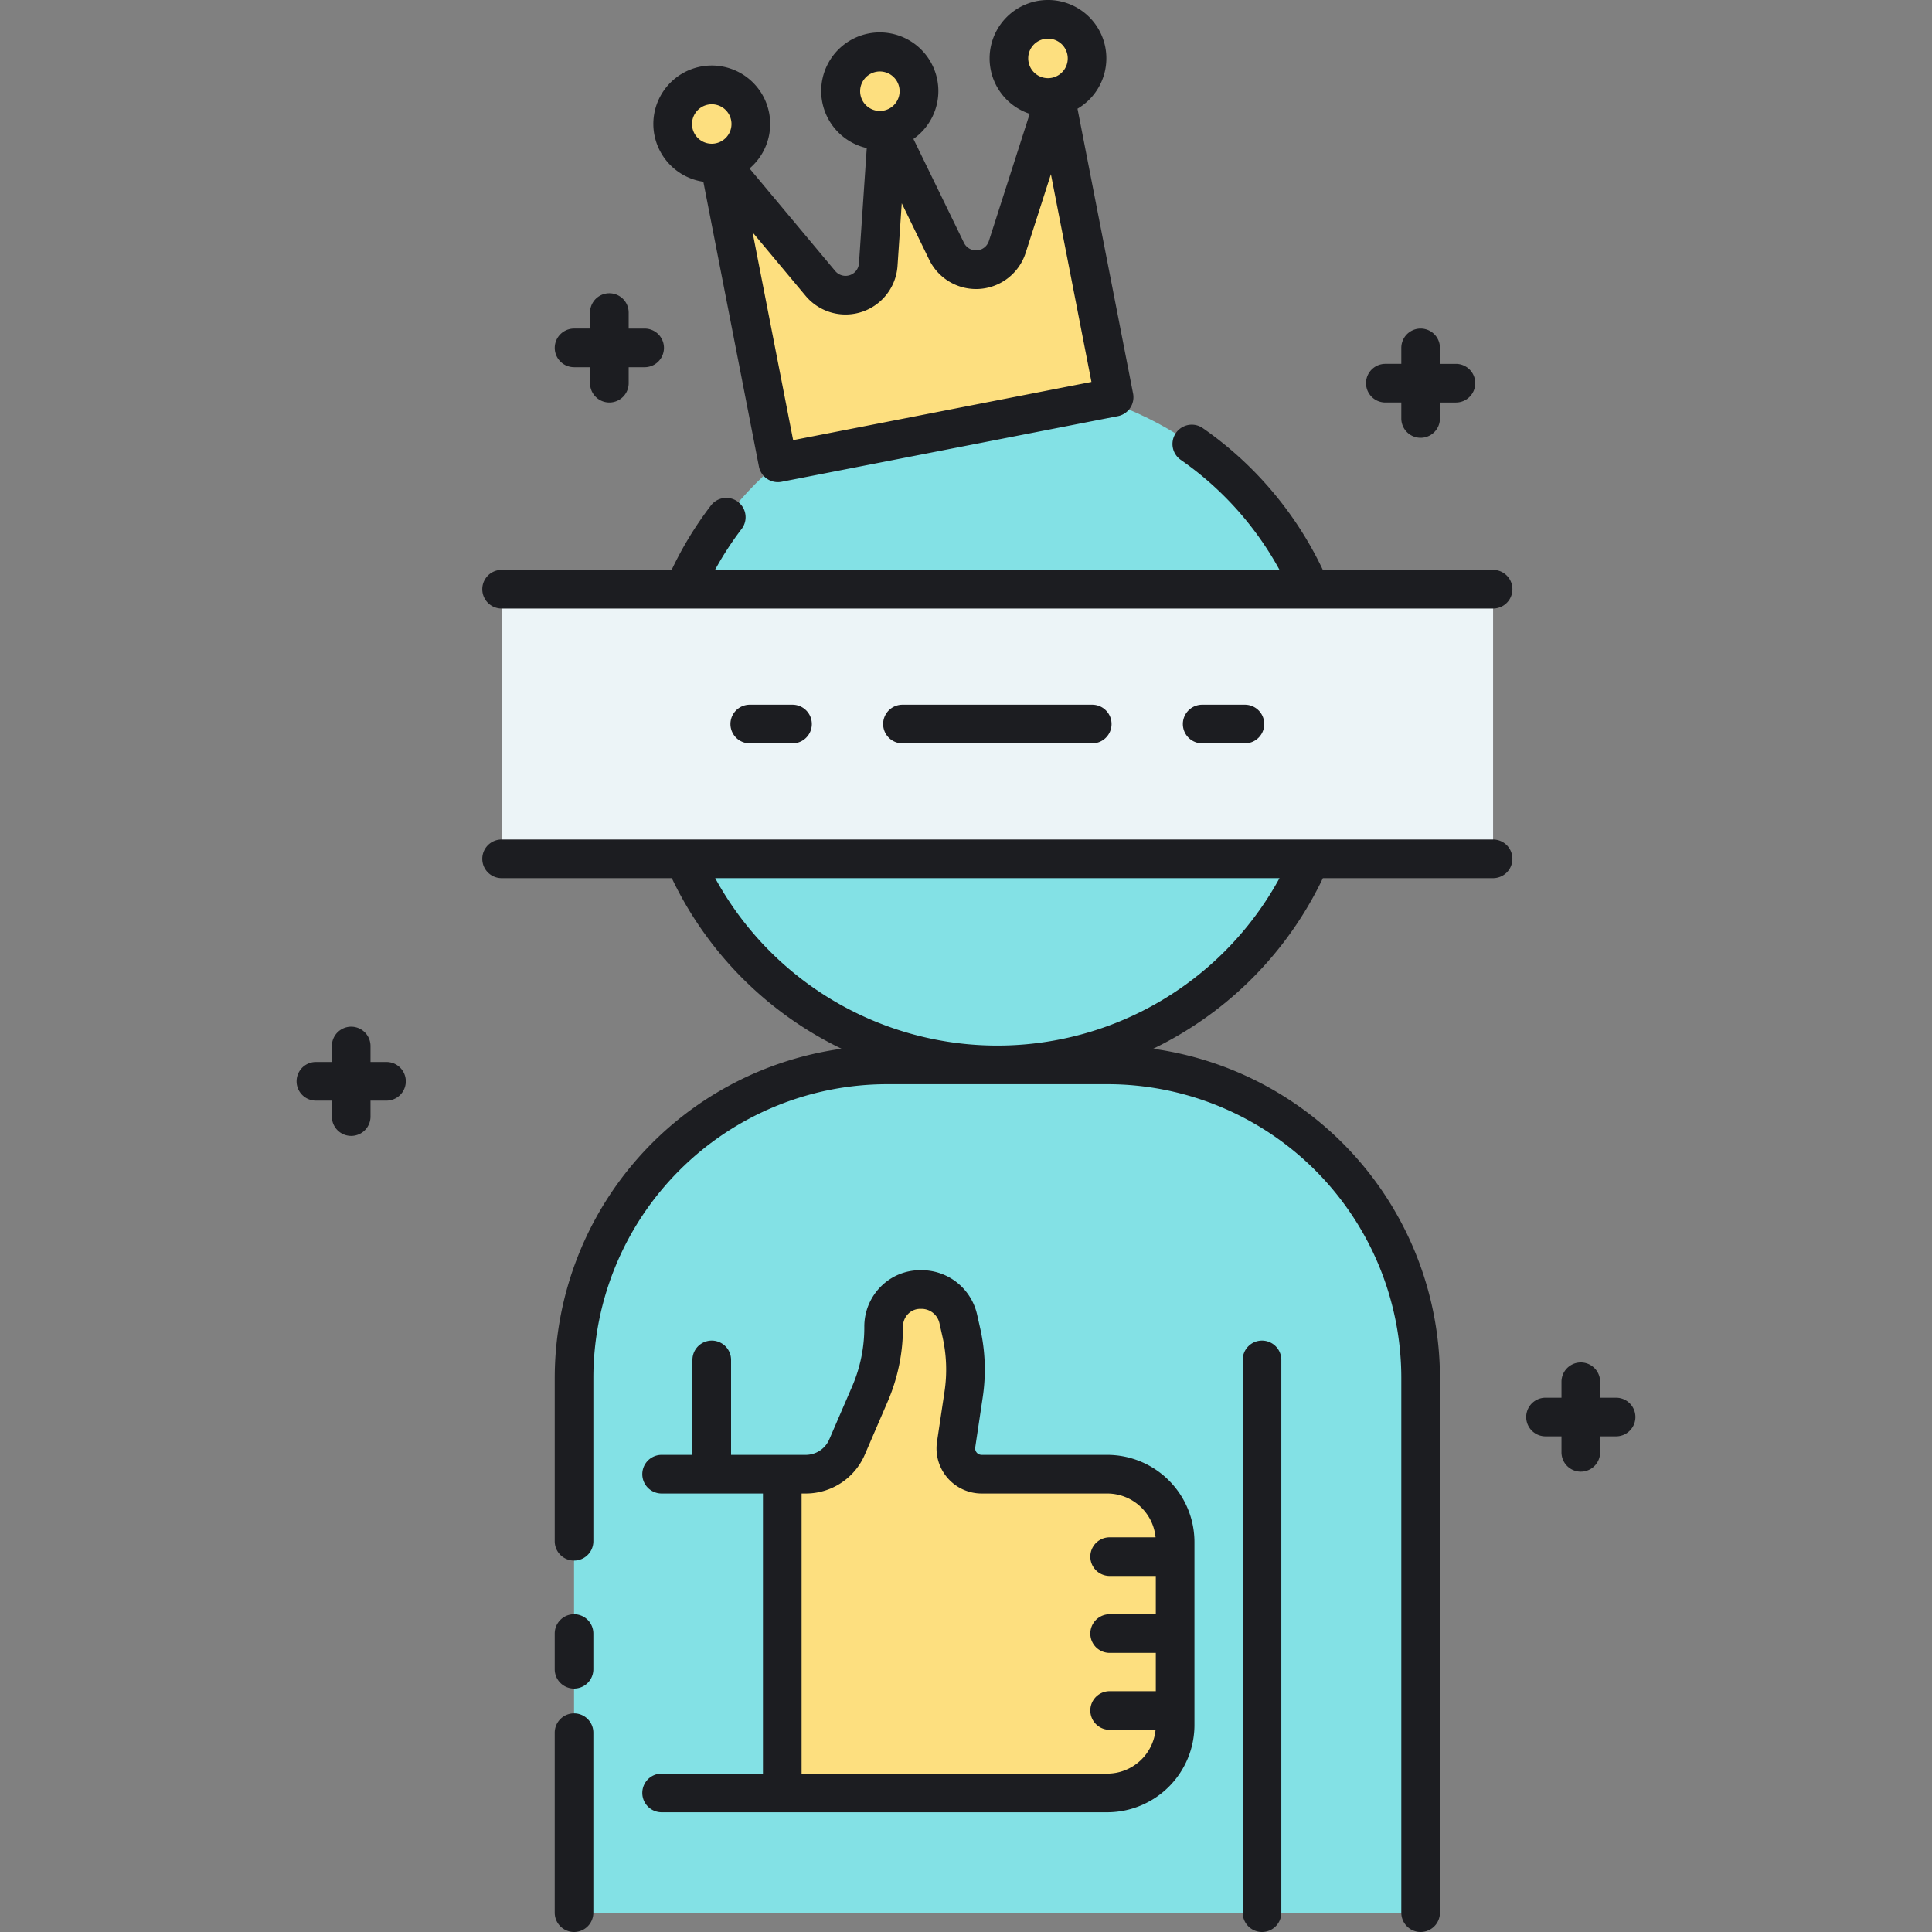 <svg xmlns="http://www.w3.org/2000/svg" id="Layer_1" data-name="Layer 1" viewBox="0 0 500 500"><rect x="0" y="0" width="500" height="500" fill="#808080" stroke="none"/><defs><style>.cls-1{fill:#83e1e5;}.cls-2{fill:#ecf4f7;}.cls-3{fill:#fddf7f;}.cls-4{fill:#1c1d21;}</style></defs><title>traditional marketing</title><path class="cls-1" d="M148.564,495V356.572a80.983,80.983,0,0,1,80.983-80.983h57.128a80.983,80.983,0,0,1,80.984,80.983V495"></path><ellipse class="cls-1" cx="258.111" cy="187.377" rx="88.241" ry="88.211"></ellipse><rect class="cls-2" x="129.814" y="152.491" width="256.595" height="69.774"></rect><path class="cls-3" d="M288.331,102.8,273.156,25.034l-12.48,38.88a8.479,8.479,0,0,1-15.7,1.119l-15.33-31.509-2.359,34.961a8.479,8.479,0,0,1-14.967,4.865L186.139,42.015l15.176,77.765Z"></path><circle class="cls-3" cx="271.22" cy="15.112" r="10.11"></circle><circle class="cls-3" cx="227.711" cy="23.602" r="10.11"></circle><circle class="cls-3" cx="184.203" cy="32.092" r="10.11"></circle><path class="cls-3" d="M286.57,381.518H254.046a6.683,6.683,0,0,1-6.6-7.679l1.934-12.914a43.681,43.681,0,0,0-.578-16.034l-.79-3.515a9.784,9.784,0,0,0-9.544-7.647h-.305a9.531,9.531,0,0,0-9.48,9.672,43.681,43.681,0,0,1-3.57,17.418l-5.9,13.665a11.64,11.64,0,0,1-10.686,7.034h-37.3v82.493H286.571a17.564,17.564,0,0,0,17.552-17.576V399.094A17.565,17.565,0,0,0,286.57,381.518Z"></path><polyline class="cls-1" points="171.226 464.011 202.451 464.011 202.451 381.518 171.226 381.518"></polyline><path class="cls-4" d="M105.021,279.839a5,5,0,0,1-5,5H95.889v4.131a5,5,0,0,1-10,0v-4.131H81.758a5,5,0,1,1,0-10h4.131v-4.132a5,5,0,0,1,10,0v4.132h4.132A5,5,0,0,1,105.021,279.839ZM358.527,104.166h4.131V108.3a5,5,0,0,0,10,0v-4.132h4.132a5,5,0,0,0,0-10h-4.132V90.035a5,5,0,1,0-10,0v4.131h-4.131a5,5,0,0,0,0,10Zm59.715,257.566h-4.131V357.6a5,5,0,0,0-10,0v4.13h-4.132a5,5,0,0,0,0,10h4.132v4.132a5,5,0,0,0,10,0v-4.132h4.131a5,5,0,0,0,0-10ZM148.563,95.035H152.7v4.131a5,5,0,0,0,10,0V95.035h4.131a5,5,0,0,0,0-10H162.7V80.9a5,5,0,0,0-10,0v4.132h-4.132a5,5,0,0,0,0,10Zm242.845,127.23a5,5,0,0,1-5,5H342.36a93.83,93.83,0,0,1-43.932,44.148,86.1,86.1,0,0,1,74.23,85.159V495a5,5,0,0,1-10,0V356.572a76.069,76.069,0,0,0-75.983-75.983H229.547a76.069,76.069,0,0,0-75.984,75.983v42.3a5,5,0,0,1-10,0v-42.3a86.1,86.1,0,0,1,74.231-85.159,93.83,93.83,0,0,1-43.932-44.148H129.813a5,5,0,1,1,0-10h256.6A5,5,0,0,1,391.408,222.265Zm-60.274,5H185.089a83.2,83.2,0,0,0,146.045,0Zm55.274-79.775H342.349a93.32,93.32,0,0,0-31.128-36.735,5,5,0,0,0-5.7,8.215,83.323,83.323,0,0,1,25.623,28.52h-146.1a83.215,83.215,0,0,1,6.888-10.6,5,5,0,0,0-7.944-6.075,93.23,93.23,0,0,0-10.173,16.672H129.813a5,5,0,1,0,0,10h256.6a5,5,0,0,0,0-10ZM205.1,192.377a5,5,0,0,0,0-10H194.038a5,5,0,0,0,0,10Zm117.085,0a5,5,0,0,0,0-10H311.123a5,5,0,0,0,0,10Zm-39.517,0a5,5,0,0,0,0-10H233.554a5,5,0,0,0,0,10Zm-113.3-157.39A15.118,15.118,0,1,1,193.982,43.6l22.177,26.542a3.48,3.48,0,0,0,6.142-2l2.011-29.817a15.16,15.16,0,1,1,12.081-2.37l13.081,26.885a3.479,3.479,0,0,0,6.441-.459l10.57-32.928a15.214,15.214,0,0,1-3.706-1.813A15.11,15.11,0,1,1,286.05,12.216h0a15.123,15.123,0,0,1-7.195,15.915l14.383,73.709a5,5,0,0,1-3.949,5.865l-87.017,16.982a5,5,0,0,1-5.865-3.95L182.025,47.032A15.122,15.122,0,0,1,169.373,34.987ZM266.2,16.09a5.112,5.112,0,1,0,4.037-5.993A5.078,5.078,0,0,0,266.2,16.09ZM224.857,27.84a5.108,5.108,0,1,0-2.161-3.26A5.073,5.073,0,0,0,224.857,27.84Zm-30.086,32.3,10.494,53.771,77.2-15.066L271.974,45.078l-6.537,20.364a13.48,13.48,0,0,1-24.956,1.778l-7.11-14.614-1.094,16.215a13.48,13.48,0,0,1-23.792,7.736ZM179.188,33.071a5.108,5.108,0,1,0,5.026-6.09,5.178,5.178,0,0,0-.989.1,5.11,5.11,0,0,0-4.037,5.994ZM309.123,399.094v47.341a22.59,22.59,0,0,1-22.553,22.576H171.226a5,5,0,0,1,0-10H197.45V386.518H171.226a5,5,0,1,1,0-10H179.2V351.947a5,5,0,0,1,10,0v24.571h19.326a6.636,6.636,0,0,0,6.095-4.014l5.9-13.666a38.438,38.438,0,0,0,3.161-15.422,14.636,14.636,0,0,1,4.28-10.457,14.308,14.308,0,0,1,10.2-4.23h.305a14.705,14.705,0,0,1,14.424,11.551l.789,3.515a48.446,48.446,0,0,1,.643,17.871l-1.933,12.914a1.683,1.683,0,0,0,1.659,1.938H286.57A22.59,22.59,0,0,1,309.123,399.094ZM299.06,447.677H287.175a5,5,0,0,1,0-10h11.948v-9.912H287.175a5,5,0,0,1,0-10h11.948v-9.912H287.175a5,5,0,0,1,0-10H299.06a12.577,12.577,0,0,0-12.49-11.335H254.047A11.685,11.685,0,0,1,242.5,373.1l1.935-12.915a38.477,38.477,0,0,0-.512-14.2l-.789-3.513a4.758,4.758,0,0,0-4.666-3.743h-.305a4.374,4.374,0,0,0-3.119,1.292,4.7,4.7,0,0,0-1.361,3.367A48.374,48.374,0,0,1,229.7,362.8l-5.894,13.666a16.628,16.628,0,0,1-15.277,10.053H207.45v72.493h79.12A12.578,12.578,0,0,0,299.06,447.677Zm-150.5-29.912a5,5,0,0,0-5,5V432a5,5,0,0,0,10,0v-9.235A5,5,0,0,0,148.563,417.765Zm0,25.658a5,5,0,0,0-5,5V495a5,5,0,0,0,10,0V448.423A5,5,0,0,0,148.563,443.423Zm178.048-96.476a5,5,0,0,0-5,5V495a5,5,0,0,0,10,0V351.947A5,5,0,0,0,326.611,346.947Z"></path></svg>